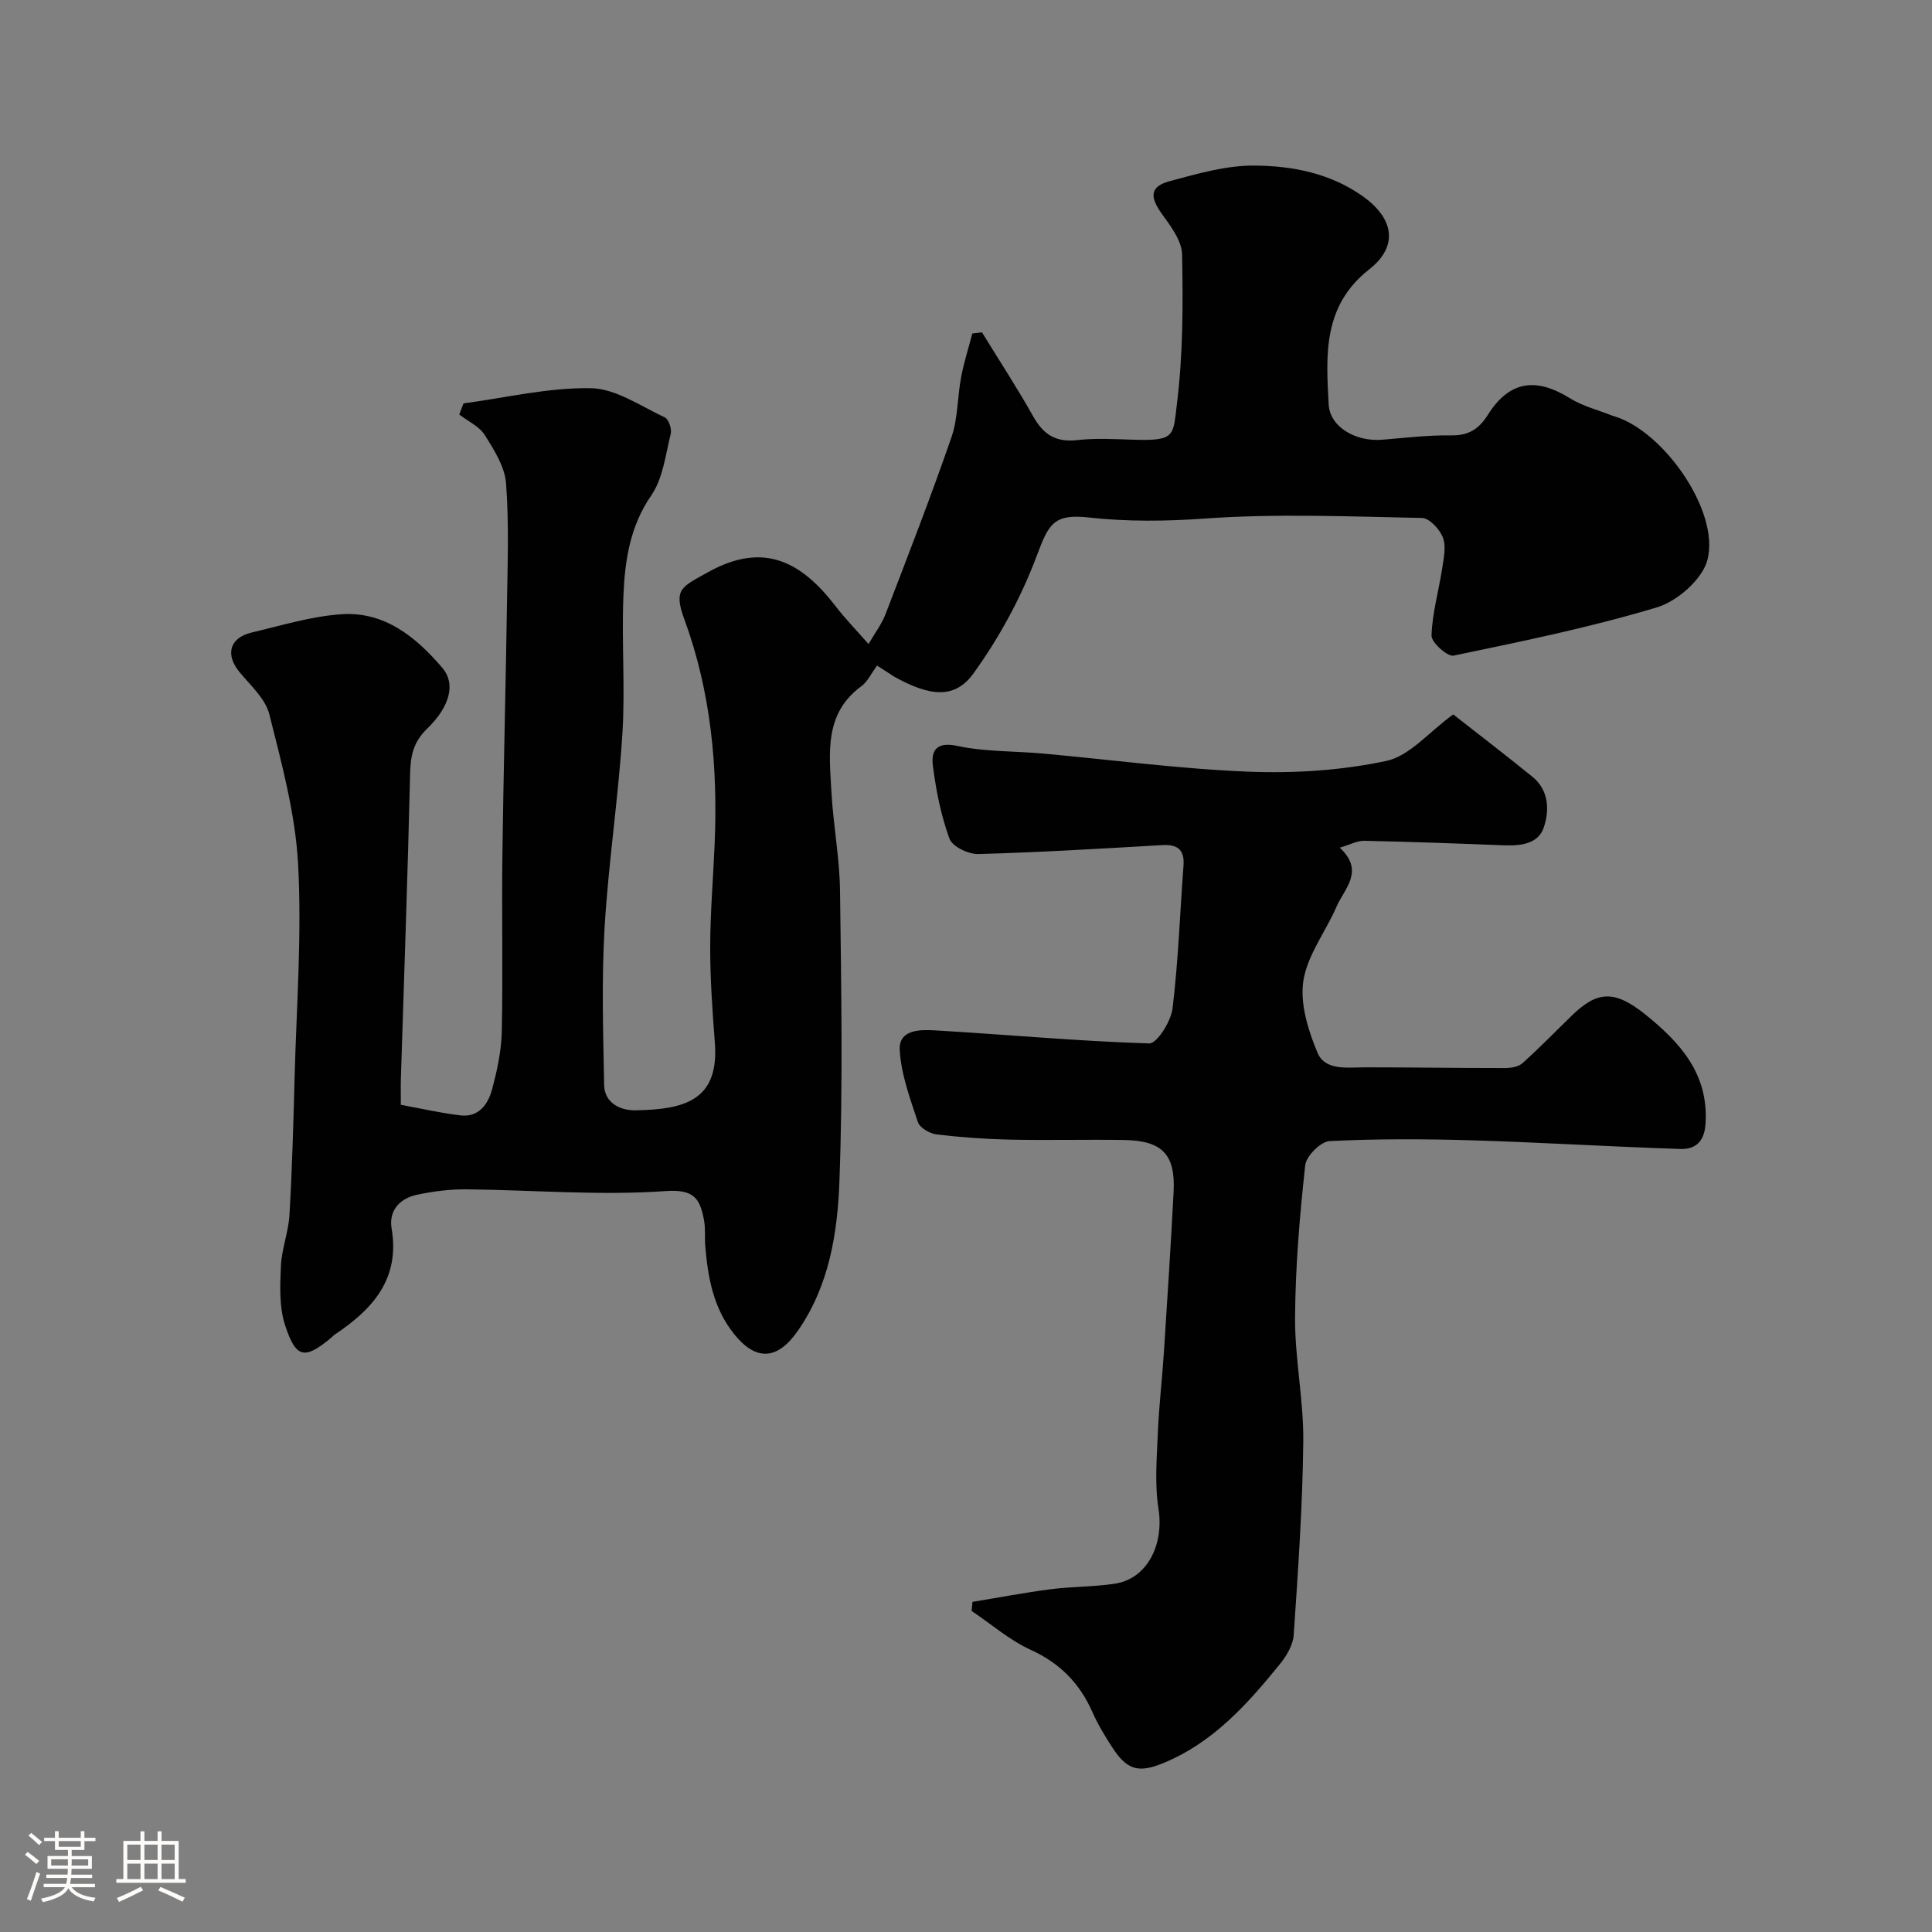 <svg enable-background="new 0 0 400 400" viewBox="0 0 400 400" xmlns="http://www.w3.org/2000/svg"><rect x="0" y="0" width="400" height="400" fill="#808080" stroke="none"/><path d="m5.17 384 .55-.58c.85.61 1.65 1.24 2.4 1.87l-.59.64c-.83-.73-1.62-1.38-2.36-1.93m1.22 9.53-.82-.34c.71-1.76 1.37-3.64 1.98-5.63.24.13.5.25.76.36-.6 1.67-1.24 3.54-1.92 5.61m-.5-13.5.57-.54c.56.44 1.31 1.06 2.26 1.87l-.64.64c-.68-.66-1.41-1.32-2.19-1.97m3.25.46h2.24v-1.36h.77v1.36h4.57v-1.36h.76v1.36h2.28v.69h-2.28v1.84h-2.64v1.26h4.18v2.64h-4.21c0 .45-.02.86-.05 1.21h4.32v.69h-4.38c-.04.34-.1.75-.19 1.22h5.15v.69h-4.82c.87 1.19 2.51 1.92 4.93 2.19-.17.31-.3.57-.37.76-2.77-.49-4.52-1.41-5.26-2.76-.56 1.26-2.3 2.23-5.24 2.9-.12-.24-.26-.48-.43-.72 2.73-.55 4.38-1.34 4.96-2.38h-4.38v-.69h4.65c.1-.38.17-.79.21-1.22h-4.32v-.69h4.4c.03-.34.05-.75.05-1.21h-4.2v-2.64h4.23v-1.26h-2.69v-1.84h-2.24zm1.46 4.46v1.29h3.45c.01-.4.02-.57.01-.53v-.32-.45h-3.46zm1.55-2.59h4.57v-1.19h-4.57zm6.11 2.59h-3.42v.77c-.01.19-.01.37-.02.53h3.44v-1.29z" fill="#fcfbfa"/><path d="m32.63 379.16h.82v1.98h3.54v7.89h1.46v.78h-14.37v-.78h1.46v-7.89h3.54v-1.98h.82v1.98h2.73zm-3.49 11.48.5.73c-1.61.82-3.28 1.63-5 2.41-.13-.27-.28-.55-.44-.82 1.75-.72 3.4-1.49 4.94-2.32m-2.78-5.55h2.73v-3.18h-2.73zm0 3.95h2.73v-3.2h-2.73zm3.54-3.95h2.73v-3.18h-2.73zm0 3.95h2.73v-3.2h-2.73zm7.89 4.68c-1.84-.92-3.51-1.7-5.02-2.32l.45-.73c1.89.8 3.57 1.55 5.04 2.23zm-1.62-11.81h-2.73v3.18h2.73zm-2.73 7.13h2.73v-3.2h-2.73z" fill="#fcfbfa"/><g fill="#010102"><path d="m181.59 137.81c-1.27 1.71-2 3.35-3.25 4.26-7.76 5.68-6.63 13.88-6.21 21.77.37 6.88 1.7 13.74 1.79 20.61.25 19.99.61 40.01-.12 59.99-.39 10.83-2.11 21.79-8.68 31.18-4.19 5.99-8.62 6.19-13.1.62-4.32-5.37-5.45-11.67-6-18.21-.15-1.82.07-3.69-.27-5.46-.83-4.28-1.9-6.4-7.94-5.97-13.68.97-27.5-.23-41.26-.36-3.41-.03-6.88.41-10.22 1.12-3.54.76-5.88 3.24-5.25 7 1.77 10.49-3.97 16.74-11.8 21.97-.27.18-.49.45-.74.66-5.44 4.53-7.27 4.3-9.52-2.63-1.23-3.79-1.04-8.17-.86-12.26.16-3.54 1.57-7.02 1.77-10.57.55-9.42.81-18.86 1.06-28.3.39-14.77 1.52-29.58.73-44.29-.56-10.44-3.39-20.83-5.96-31.06-.81-3.23-3.89-5.97-6.18-8.74-2.97-3.6-2.08-7.09 2.52-8.18 6.17-1.46 12.35-3.37 18.61-3.79 8.92-.6 15.46 4.74 20.91 11.15 2.72 3.2 1.6 7.92-3.2 12.56-2.82 2.73-3.42 5.54-3.51 9.22-.49 21.04-1.25 42.07-1.91 63.11-.05 1.66-.01 3.32-.01 5.53 4.17.76 8.24 1.71 12.36 2.19 3.79.44 5.71-2.33 6.53-5.4 1.05-3.91 1.93-7.99 2.01-12.02.26-11.99-.03-24 .12-35.99.22-17.46.69-34.91.95-52.36.13-8.37.44-16.77-.19-25.09-.26-3.44-2.46-6.91-4.39-9.98-1.14-1.82-3.49-2.88-5.3-4.27.3-.77.59-1.53.89-2.3 8.79-1.17 17.61-3.31 26.38-3.15 5.14.09 10.28 3.71 15.28 6.04.8.37 1.49 2.39 1.24 3.4-1.08 4.35-1.61 9.24-4.03 12.76-4.46 6.47-5.47 13.56-5.77 20.85-.39 9.48.39 19.03-.21 28.49-.85 13.43-2.9 26.78-3.69 40.21-.63 10.8-.29 21.66-.09 32.49.07 3.86 3.47 5.33 6.56 5.27 9.91-.19 17.31-1.92 16.36-14.05-.51-6.59-.97-13.2-.96-19.8.01-7.1.62-14.2.92-21.3.67-15.88-.74-31.43-6.28-46.53-2.31-6.29-.53-6.69 4.87-9.71 11.71-6.55 19.5-2.04 26.54 7.13 1.9 2.47 4.09 4.71 6.73 7.72 1.3-2.25 2.73-4.12 3.54-6.24 4.66-12.15 9.38-24.28 13.63-36.58 1.36-3.92 1.22-8.34 2.01-12.49.57-3.03 1.53-5.99 2.31-8.98.67-.08 1.33-.16 2-.24 3.56 5.8 7.29 11.5 10.62 17.43 2.1 3.73 4.68 5.38 9.08 4.88 3.95-.45 7.99-.19 11.99-.07 8.44.24 7.86-.91 8.68-7.53 1.26-10.18 1.26-20.55 1.06-30.83-.06-2.88-2.4-5.93-4.25-8.5-2.46-3.44-2.41-5.57 1.62-6.66 5.79-1.57 11.8-3.31 17.7-3.25 7.76.07 15.55 1.57 22.25 6.29 6.52 4.59 7.58 10.36 1.41 15.21-9.65 7.58-8.93 17.77-8.38 27.97.26 4.67 5.59 7.73 11.06 7.29 4.76-.38 9.52-.97 14.28-.9 3.61.06 5.73-1.28 7.61-4.25 4.43-7.02 9.89-7.85 16.99-3.44 2.67 1.66 5.89 2.45 8.86 3.64.15.06.32.09.48.14 10.16 3.16 21.74 19.71 19.14 29.68-1.04 4.01-6.22 8.56-10.44 9.83-13.8 4.16-28 7.06-42.13 10-1.26.26-4.6-2.74-4.56-4.15.15-4.66 1.5-9.27 2.21-13.92.32-2.12.85-4.53.15-6.37-.65-1.71-2.79-4.03-4.32-4.06-14.99-.3-30.05-.94-44.97.12-8.17.58-16.09.66-24.17-.23-7.27-.8-8.23 1.56-10.66 8.02-3.22 8.57-7.74 16.9-13.11 24.32-3.86 5.33-9.02 4.71-16.41.61-1.04-.68-2.11-1.4-3.51-2.27z"/><path d="m201.34 331.65c5.37-.88 10.73-1.91 16.13-2.61 4.4-.57 8.89-.49 13.28-1.14 6.76-1 10.28-8.05 9.1-15.56-.81-5.11-.34-10.46-.13-15.69.23-5.59.9-11.16 1.26-16.75.72-11.03 1.42-22.06 2-33.1.41-7.8-2.33-10.65-10.3-10.78-7.83-.12-15.67.09-23.49-.07-5.1-.11-10.22-.47-15.28-1.08-1.42-.17-3.48-1.37-3.87-2.55-1.62-4.87-3.47-9.87-3.76-14.9-.25-4.32 4.27-4.27 7.33-4.09 14.78.86 29.53 2.24 44.32 2.7 1.6.05 4.5-4.54 4.83-7.23 1.2-9.8 1.53-19.71 2.27-29.56.25-3.33-1.22-4.45-4.41-4.27-12.68.73-25.37 1.5-38.07 1.85-2.04.06-5.38-1.55-5.97-3.17-1.76-4.84-2.8-10.02-3.44-15.16-.38-3.02.69-5 5.04-4.06 5.74 1.24 11.79 1.05 17.7 1.58 14.23 1.29 28.44 3.2 42.69 3.76 9.47.37 19.22-.26 28.46-2.23 4.81-1.03 8.78-5.95 13.84-9.63 5.14 4.03 10.83 8.39 16.39 12.9 3.45 2.8 3.55 6.96 2.37 10.49-1.17 3.5-4.92 3.85-8.41 3.71-9.58-.38-19.17-.73-28.76-.93-1.48-.03-2.97.81-5.07 1.42 5.22 4.87.94 8.47-.69 12.24-2.23 5.16-6.02 9.99-6.85 15.32-.73 4.73.98 10.24 2.91 14.86 1.57 3.78 6.1 3.07 9.77 3.06 9.69-.01 19.38.16 29.07.15 1.22 0 2.77-.25 3.61-1.01 3.53-3.16 6.83-6.57 10.23-9.87 5.17-5.01 8.72-5.42 15.16-.25 7.15 5.74 13.25 12.33 12.5 22.77-.27 3.82-2.29 5.21-5.23 5.11-14.37-.46-28.73-1.36-43.11-1.79-9.82-.29-19.67-.33-29.48.16-1.83.09-4.84 3.09-5.05 5-1.14 10.48-2.04 21.04-2.1 31.57-.05 8.53 1.79 17.08 1.7 25.6-.14 13.37-1.08 26.73-1.98 40.08-.14 2.08-1.48 4.33-2.85 6.02-6.75 8.32-13.86 16.28-24.13 20.5-5.15 2.12-7.54 1.48-10.62-3.29-1.51-2.33-2.96-4.73-4.08-7.26-2.63-5.97-6.72-10.13-12.79-12.9-4.38-2-8.17-5.32-12.22-8.05.08-.61.13-1.24.18-1.87z"/></g></svg>